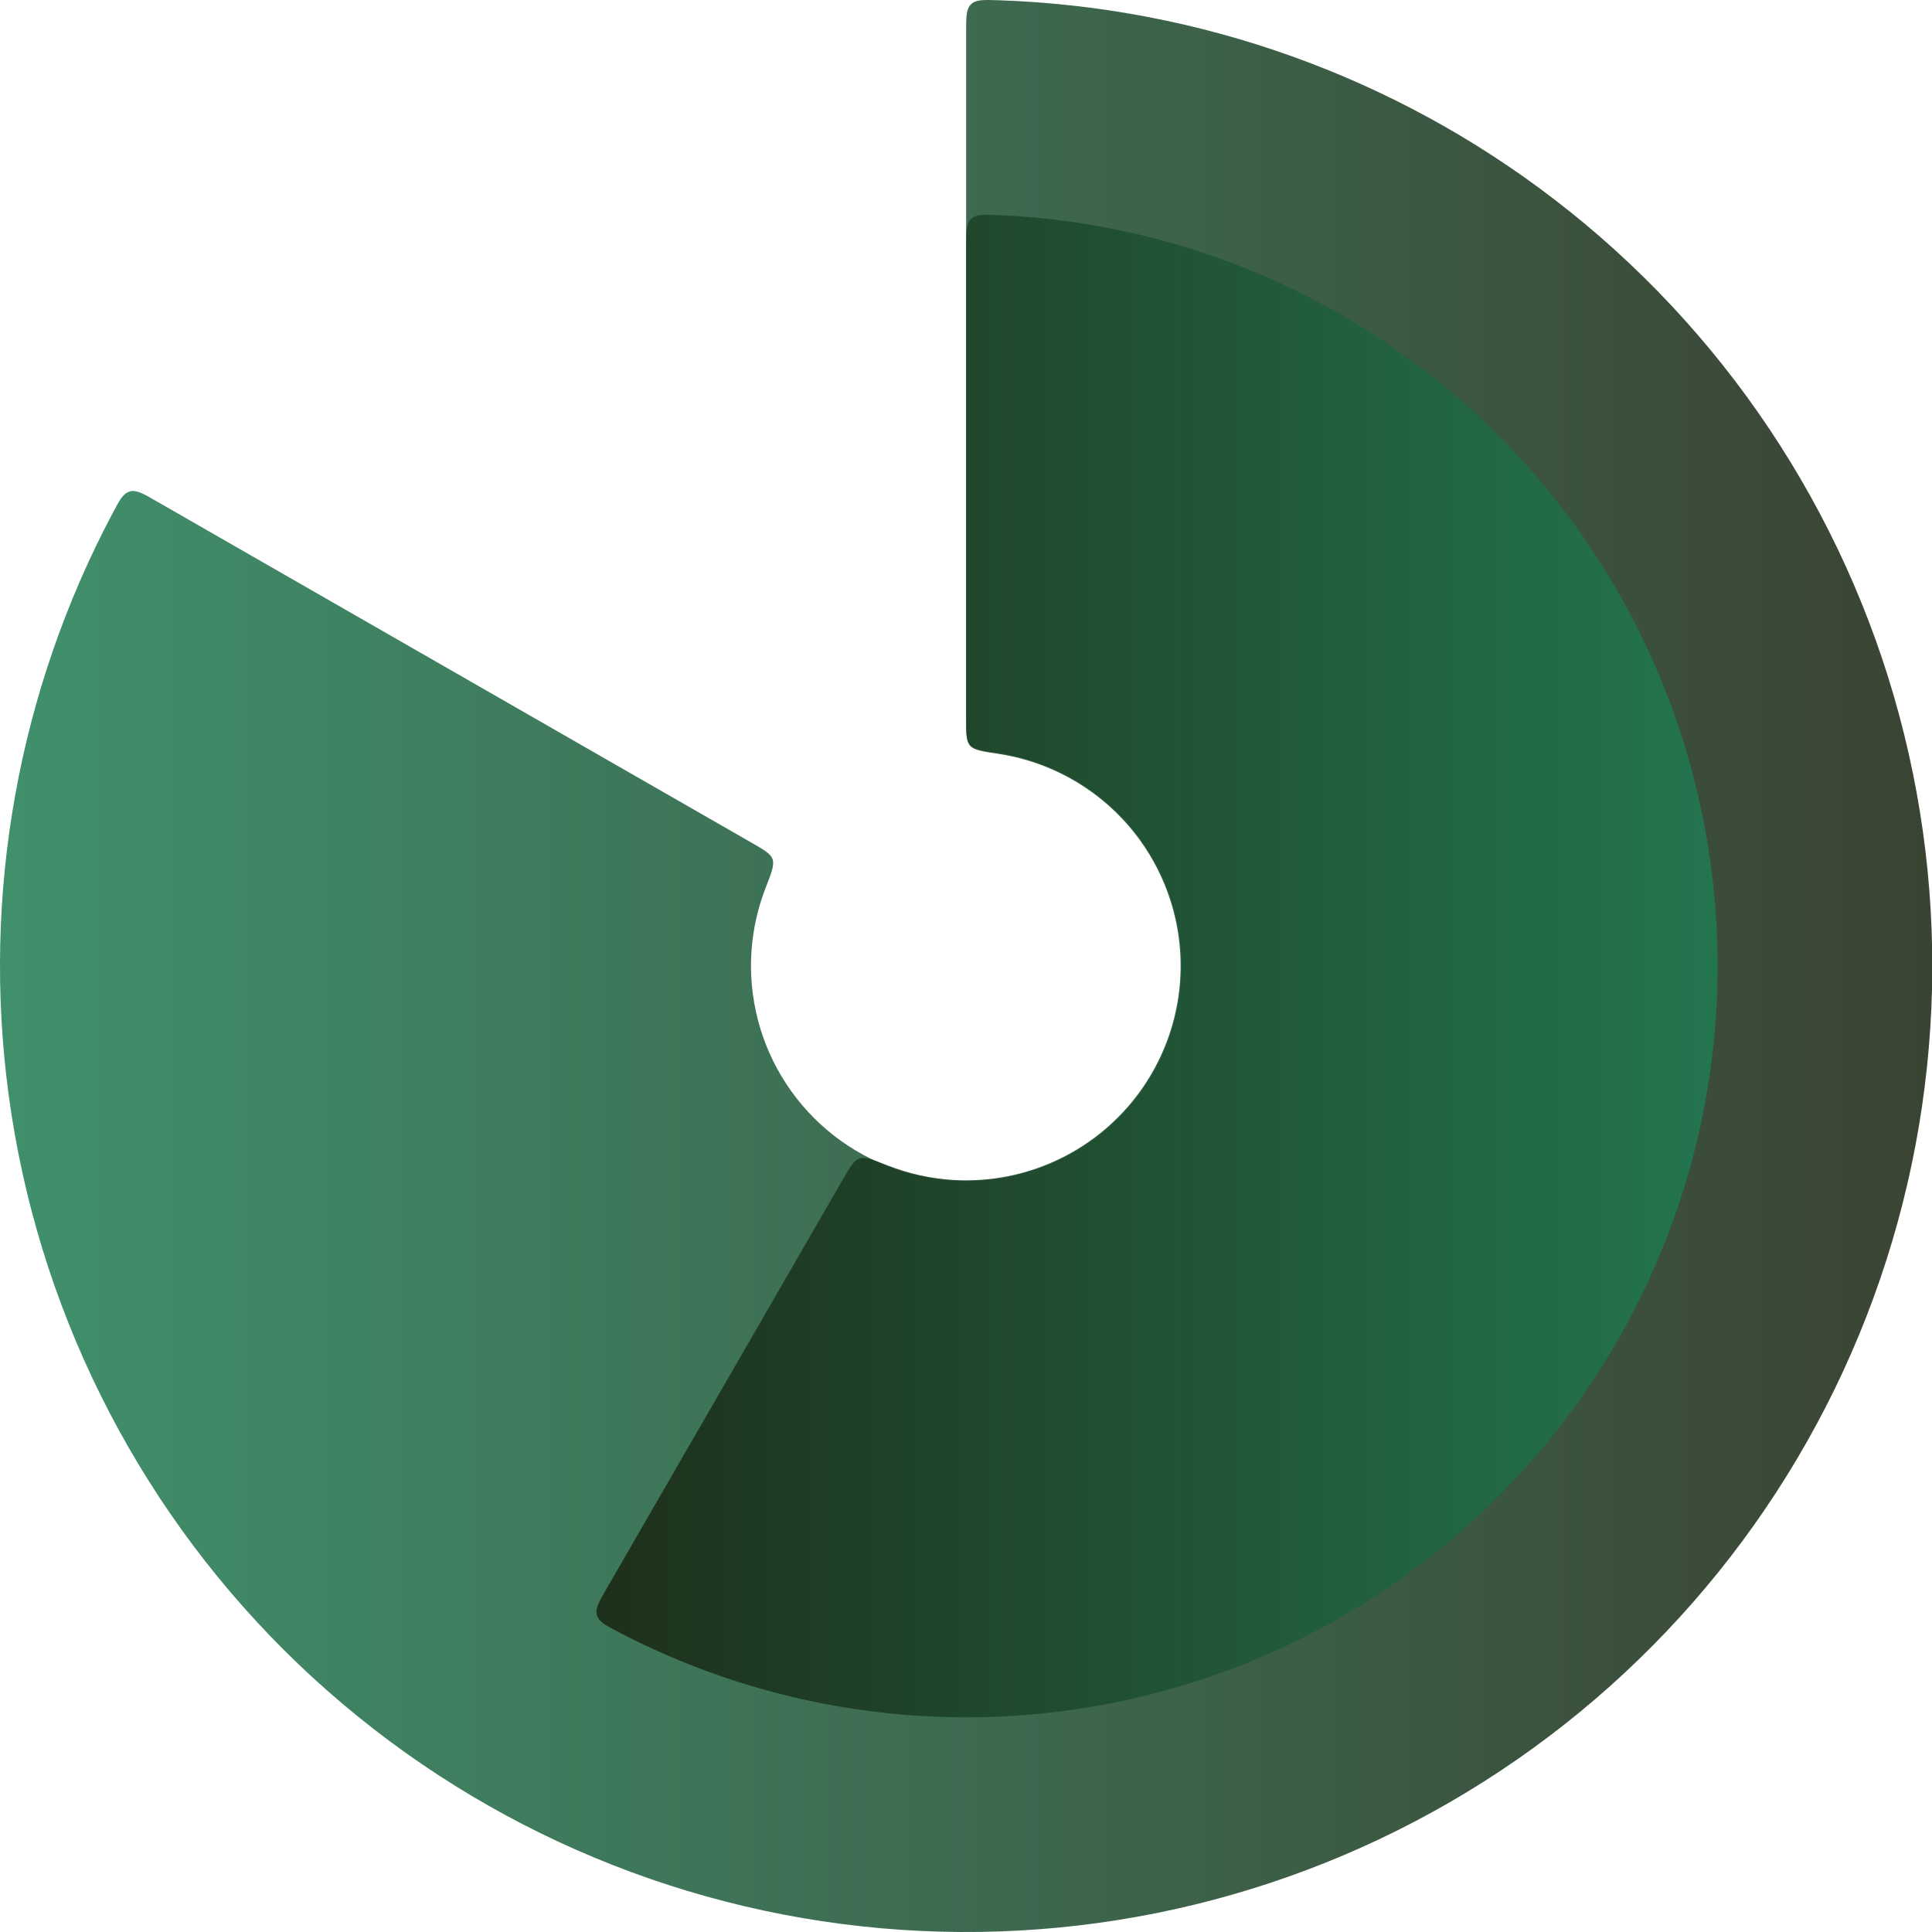 <svg width="40" height="40" viewBox="0 0 40 40" fill="none" xmlns="http://www.w3.org/2000/svg">
<g clip-path="url(#clip0_281_734)">
<path d="M20.003 0.661C20.003 0.345 20.003 0.186 20.105 0.088C20.206 -0.01 20.36 -0.005 20.67 0.005C24.835 0.144 28.859 1.581 32.175 4.124C35.667 6.802 38.179 10.557 39.321 14.807C40.463 19.058 40.171 23.566 38.491 27.634C36.81 31.701 33.836 35.102 30.027 37.307C26.218 39.513 21.789 40.401 17.424 39.833C13.06 39.266 9.005 37.275 5.886 34.169C2.768 31.063 0.762 27.015 0.177 22.653C-0.378 18.512 0.379 14.306 2.332 10.625C2.477 10.351 2.549 10.215 2.685 10.176C2.821 10.137 2.958 10.215 3.232 10.373L15.561 17.448C15.823 17.598 15.954 17.673 15.995 17.79C16.036 17.907 15.975 18.065 15.852 18.381C15.58 19.079 15.487 19.839 15.588 20.589C15.718 21.56 16.165 22.461 16.859 23.153C17.553 23.845 18.457 24.288 19.429 24.415C20.401 24.541 21.387 24.343 22.235 23.852C23.084 23.361 23.746 22.604 24.12 21.698C24.494 20.792 24.559 19.788 24.305 18.841C24.051 17.895 23.491 17.058 22.714 16.462C22.113 16.002 21.409 15.704 20.667 15.592C20.332 15.541 20.164 15.516 20.084 15.422C20.003 15.329 20.003 15.178 20.003 14.876V0.661Z" fill="url(#paint0_linear_281_734)" fill-opacity="0.85"/>
<path d="M12.558 32.893C12.399 33.168 12.32 33.305 12.36 33.442C12.399 33.578 12.536 33.649 12.809 33.792C14.723 34.79 16.826 35.38 18.986 35.522C21.367 35.678 23.752 35.284 25.957 34.371C28.162 33.458 30.127 32.049 31.7 30.255C33.274 28.461 34.413 26.329 35.031 24.024C35.649 21.719 35.728 19.302 35.262 16.962C34.797 14.621 33.799 12.419 32.346 10.526C30.893 8.633 29.024 7.099 26.884 6.044C24.944 5.087 22.827 4.546 20.67 4.454C20.362 4.441 20.209 4.434 20.106 4.532C20.003 4.631 20.003 4.789 20.003 5.106V14.891C20.003 15.193 20.003 15.344 20.084 15.438C20.165 15.531 20.332 15.557 20.668 15.607C21.118 15.675 21.556 15.813 21.967 16.015C22.578 16.317 23.111 16.754 23.526 17.294C23.94 17.835 24.225 18.463 24.358 19.131C24.491 19.799 24.468 20.489 24.292 21.146C24.116 21.804 23.79 22.413 23.341 22.925C22.892 23.437 22.331 23.838 21.702 24.099C21.073 24.36 20.392 24.472 19.713 24.428C19.256 24.398 18.808 24.297 18.383 24.131C18.068 24.007 17.91 23.946 17.793 23.986C17.676 24.027 17.601 24.158 17.45 24.42L12.558 32.893Z" fill="url(#paint1_linear_281_734)" fill-opacity="0.85"/>
</g>
<defs>
<linearGradient id="paint0_linear_281_734" x1="0" y1="20.003" x2="40.006" y2="20.003" gradientUnits="userSpaceOnUse">
<stop stop-color="#1F7D53"/>
<stop offset="1" stop-color="#18230F"/>
</linearGradient>
<linearGradient id="paint1_linear_281_734" x1="12.35" y1="20.003" x2="35.561" y2="20.003" gradientUnits="userSpaceOnUse">
<stop stop-color="#18230F"/>
<stop offset="1" stop-color="#1F7D53"/>
</linearGradient>
<clipPath id="clip0_281_734">
<rect width="40" height="40" fill="white"/>
</clipPath>
</defs>
</svg>

